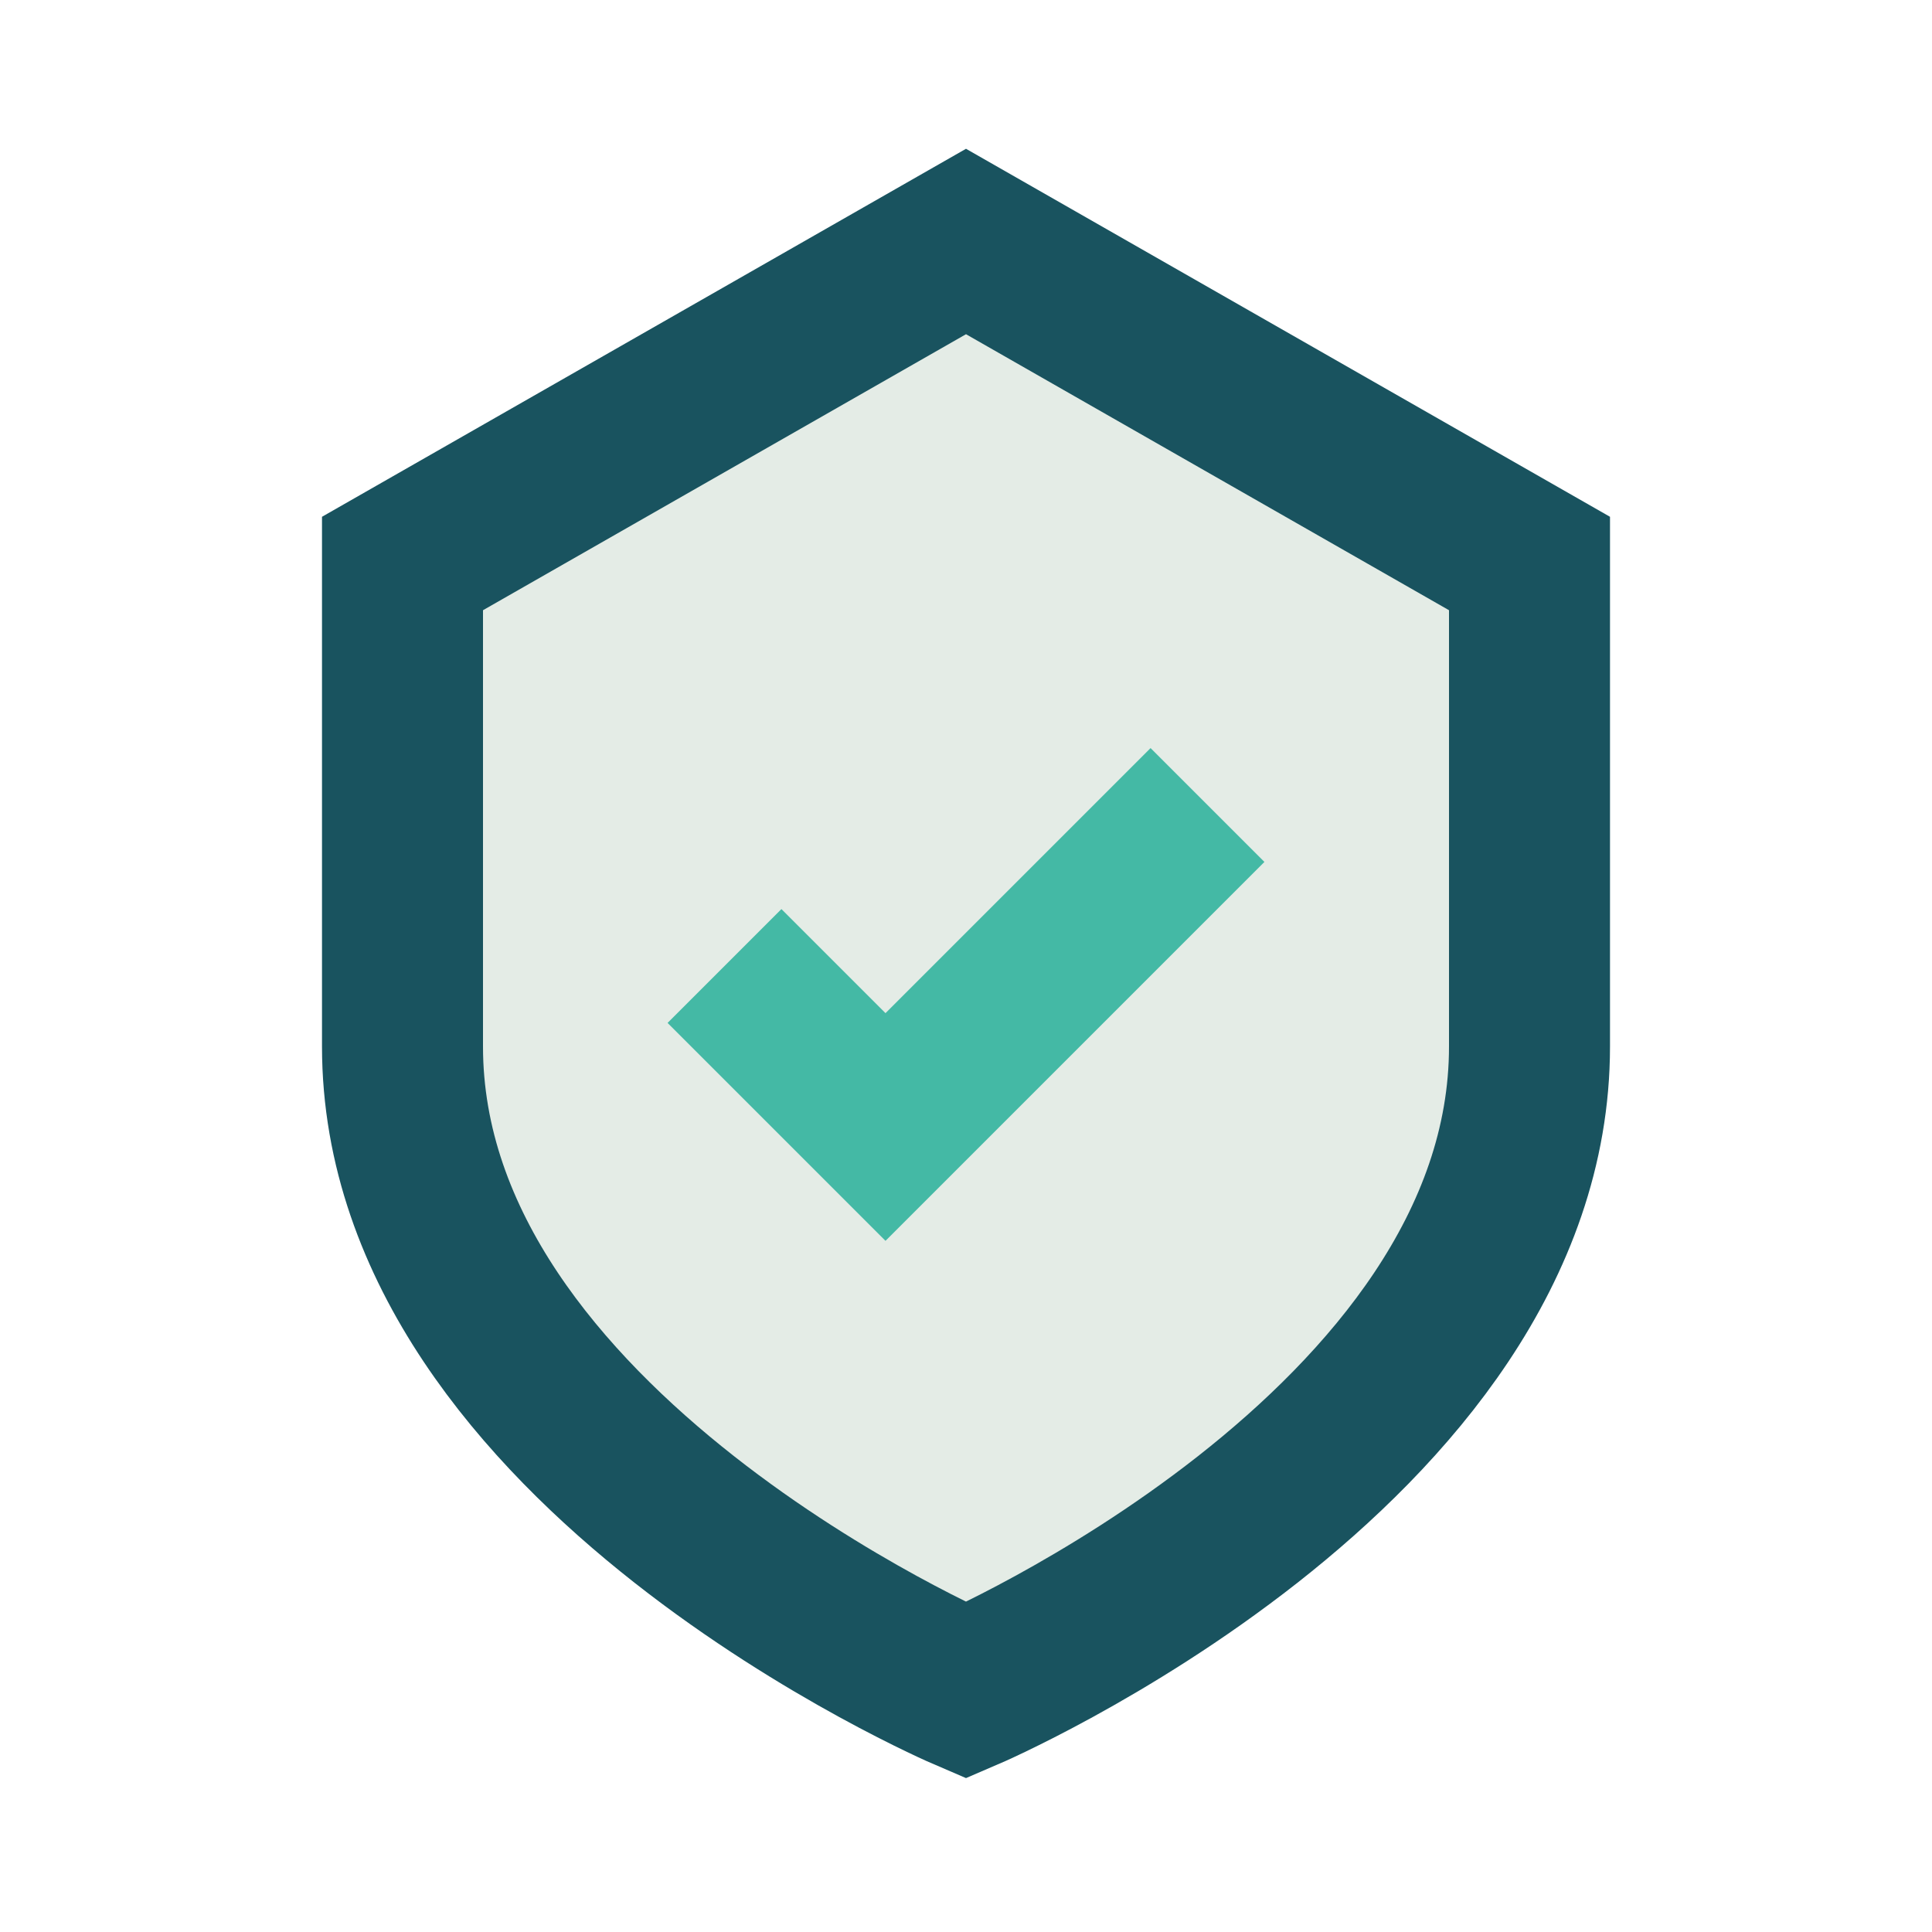 <?xml version="1.0" encoding="UTF-8"?>
<svg xmlns="http://www.w3.org/2000/svg" viewBox="0 0 24 24" width="24" height="24"><path d="M12 3l7 4v6c0 5-7 8-7 8s-7-3-7-8V7z" fill="#E4ECE6" stroke="#19535F" stroke-width="2"/><path d="M9 12l2 2 4-4" fill="none" stroke="#44B9A5" stroke-width="2"/></svg>